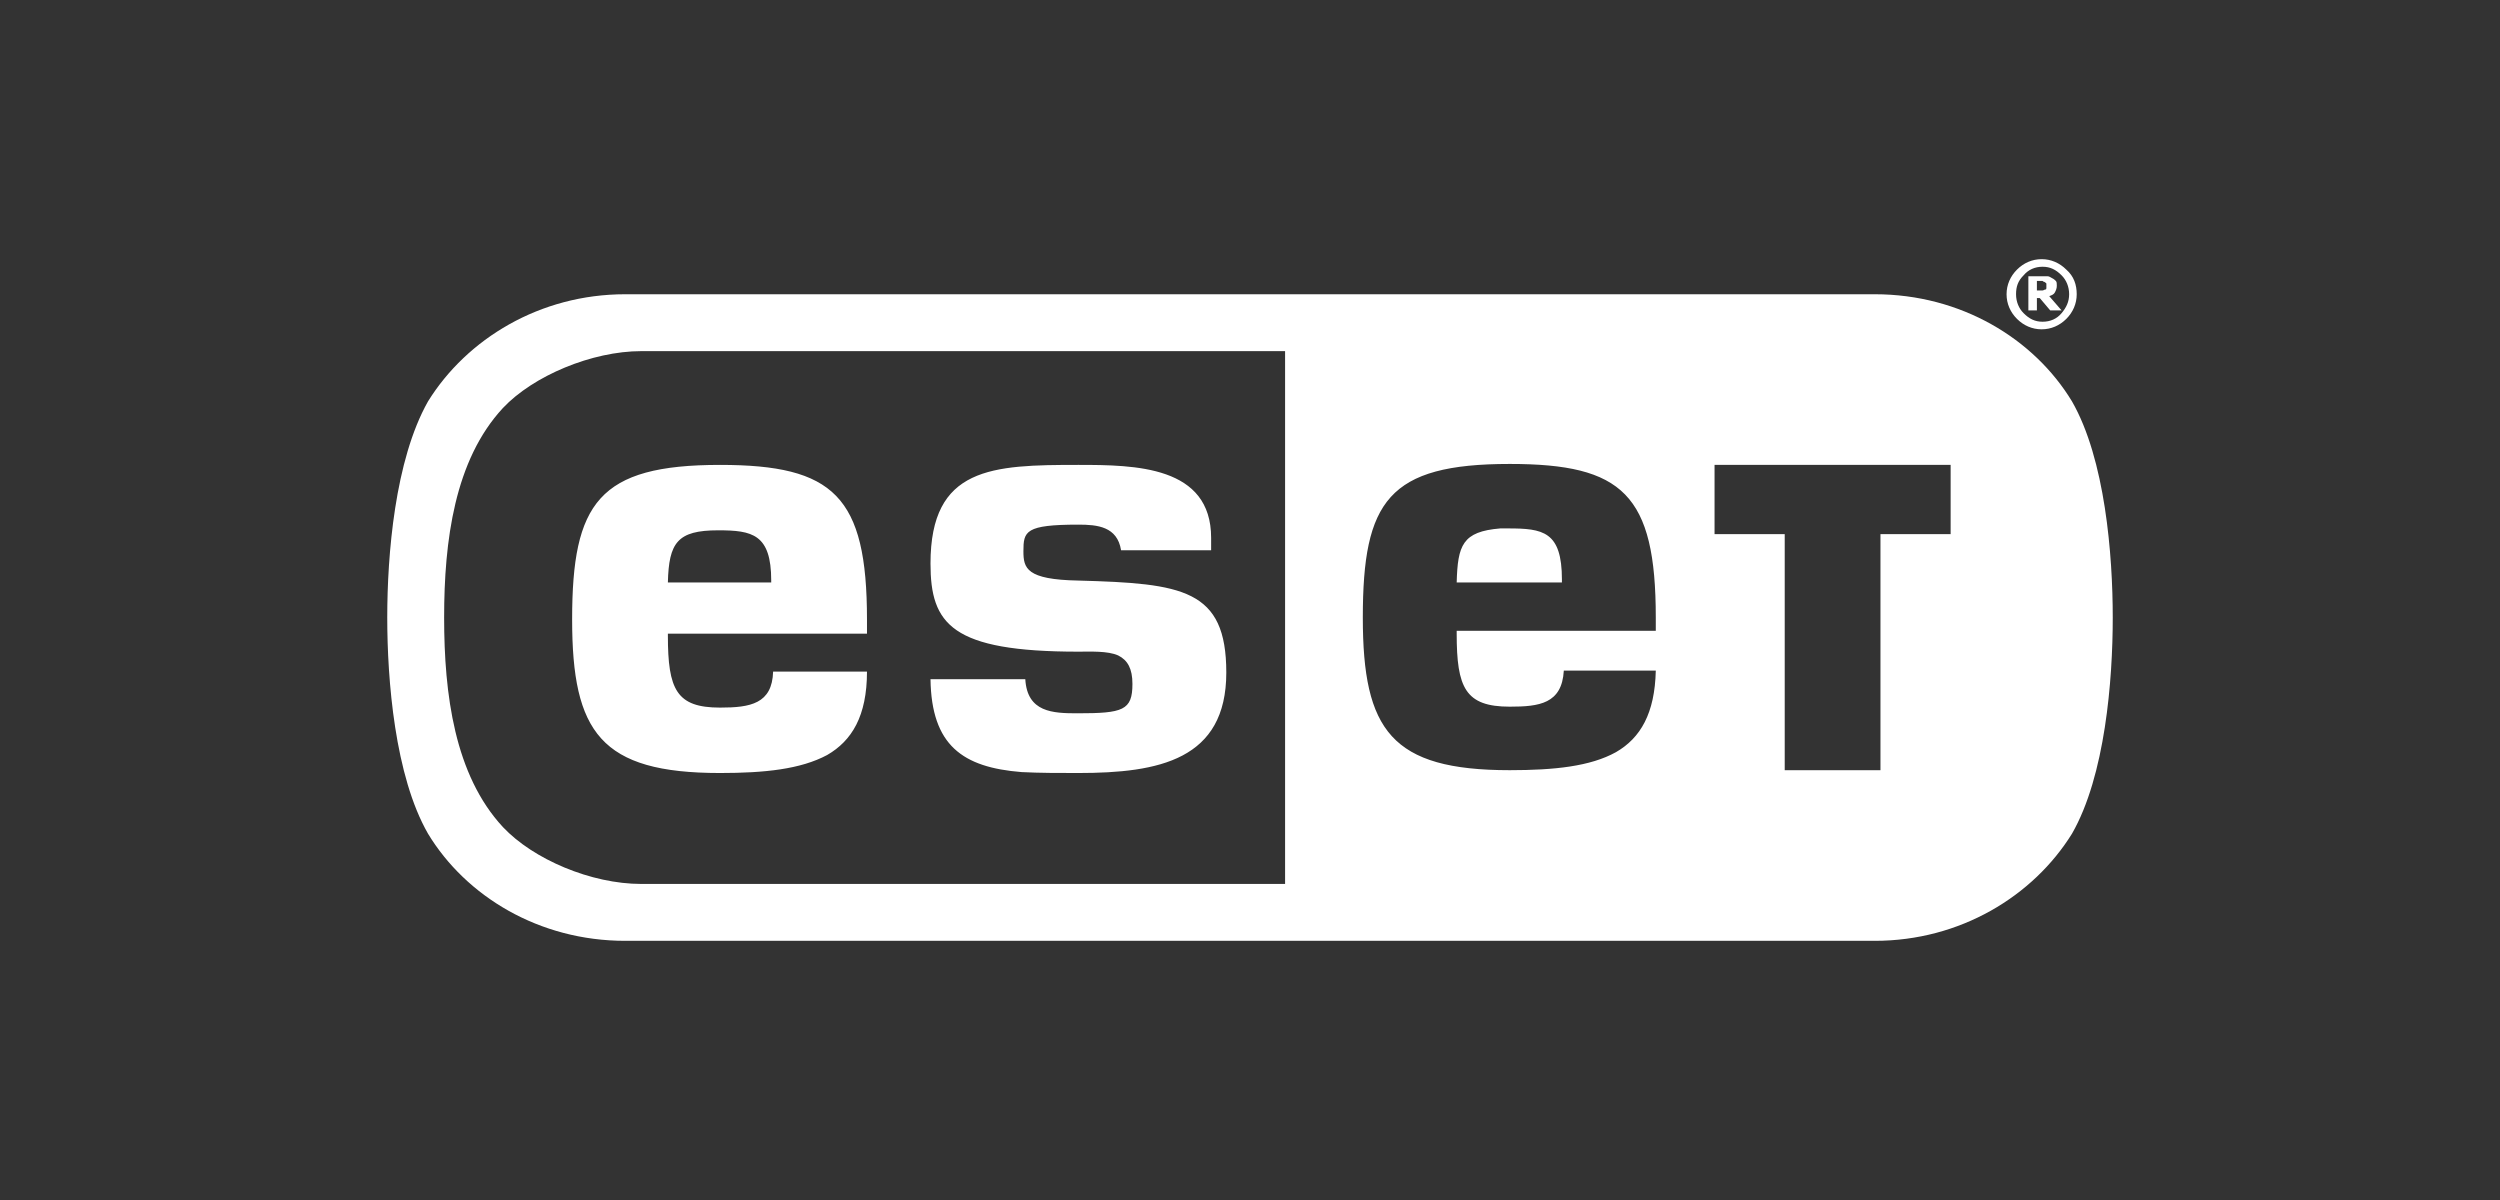 <svg xmlns="http://www.w3.org/2000/svg" xmlns:xlink="http://www.w3.org/1999/xlink" x="0" y="0" width="150" height="72" viewBox="0, 0, 150, 72"><rect x="0" y="0" width="150" height="72" fill="#333333" stroke="none"/><g id="Layer_1" display="none"><g><path d="M36.728,37.975 L36.728,48.476 C36.728,48.838 36.925,49.171 37.242,49.345 L38.003,49.763 C38.596,50.088 39.315,50.089 39.909,49.764 L40.674,49.345 C40.991,49.171 41.189,48.838 41.189,48.476 L41.189,37.975 C41.189,37.251 41.584,36.584 42.219,36.236 L47.092,33.566 C47.422,33.385 47.826,33.624 47.826,34 L47.826,44.587 C47.826,44.964 48.229,45.203 48.559,45.022 L51.256,43.544 C51.892,43.196 52.287,42.529 52.287,41.804 L52.287,30.196 C52.287,29.472 51.891,28.805 51.256,28.457 L39.91,22.238 C39.317,21.913 38.598,21.913 38.004,22.238 L35.11,23.825 C34.767,24.013 34.767,24.506 35.11,24.694 L43.759,29.435 C44.103,29.623 44.103,30.116 43.759,30.304 L39.91,32.414 C39.317,32.739 38.598,32.739 38.005,32.414 L29.675,27.849 C29.081,27.524 28.363,27.524 27.77,27.849 L26.658,28.457 C26.023,28.805 25.628,29.472 25.628,30.196 L25.628,30.718 L35.698,36.236 C36.333,36.584 36.728,37.251 36.728,37.975 M30.089,36.01 L30.089,44.587 C30.089,44.963 29.686,45.202 29.356,45.021 L26.658,43.543 C26.023,43.195 25.628,42.529 25.628,41.804 L25.628,33.815 C25.628,33.439 26.031,33.2 26.361,33.381 L29.575,35.141 C29.892,35.315 30.089,35.648 30.089,36.01 M276.878,45.107 L268.739,34.776 C268.578,34.57 268.597,34.276 268.783,34.094 L276.098,26.907 C276.425,26.586 276.198,26.029 275.738,26.029 L271.481,26.029 C271.276,26.029 271.077,26.106 270.926,26.244 L262.691,33.805 C262.362,34.107 261.832,33.874 261.832,33.428 L261.832,26.849 C261.832,26.396 261.464,26.029 261.011,26.029 L258.039,26.029 C257.586,26.029 257.219,26.396 257.219,26.849 L257.219,45.116 C257.219,45.569 257.586,45.936 258.039,45.936 L261.006,45.936 C261.462,45.936 261.83,45.566 261.826,45.111 L261.8,40.873 C261.799,40.643 261.893,40.423 262.062,40.266 L264.625,37.89 C264.843,37.689 265.186,37.713 265.373,37.945 L271.564,45.63 C271.72,45.824 271.955,45.936 272.203,45.936 L276.474,45.936 C276.902,45.936 277.141,45.443 276.878,45.107 M100.121,25.854 C97.44,25.854 95.029,26.778 93.383,28.412 C93.163,28.631 92.822,28.614 92.62,28.38 C91.214,26.745 89.052,25.854 86.449,25.854 C84.063,25.854 82.022,26.562 80.615,27.873 L80.615,26.849 C80.615,26.396 80.247,26.03 79.795,26.03 L76.962,26.03 C76.51,26.03 76.142,26.396 76.142,26.849 L76.142,45.116 C76.142,45.569 76.51,45.936 76.962,45.936 L79.936,45.936 C80.388,45.936 80.755,45.569 80.755,45.116 L80.755,35.702 C80.755,32.15 82.574,30.114 85.744,30.114 C88.539,30.114 89.956,31.745 89.956,34.961 L89.956,45.116 C89.956,45.569 90.323,45.936 90.775,45.936 L93.749,45.936 C94.201,45.936 94.569,45.569 94.569,45.116 L94.569,35.702 C94.569,32.15 96.387,30.114 99.556,30.114 C102.352,30.114 103.769,31.745 103.769,34.961 L103.769,45.116 C103.769,45.569 104.137,45.936 104.589,45.936 L107.563,45.936 C108.015,45.936 108.383,45.569 108.383,45.116 L108.383,34.574 C108.383,29.033 105.371,25.854 100.121,25.854 M244.475,26.03 L241.503,26.03 C241.053,26.03 240.684,26.398 240.684,26.849 L240.684,45.116 C240.684,45.569 241.051,45.936 241.503,45.936 L244.475,45.936 C244.927,45.936 245.295,45.569 245.295,45.116 L245.295,26.849 C245.295,26.396 244.927,26.03 244.475,26.03 M200.985,35.983 C200.985,32.431 198.711,30.044 195.327,30.044 C191.977,30.044 189.636,32.487 189.636,35.983 C189.636,39.5 191.977,41.958 195.327,41.958 C198.658,41.958 200.985,39.5 200.985,35.983 M205.632,35.983 C205.632,41.872 201.299,46.148 195.327,46.148 C189.336,46.148 184.987,41.872 184.987,35.983 C184.987,30.113 189.336,25.854 195.327,25.854 C201.299,25.854 205.632,30.113 205.632,35.983 M230.608,26.03 L212.658,26.03 C212.207,26.03 211.838,26.398 211.838,26.849 L211.838,29.506 C211.838,29.959 212.205,30.326 212.658,30.326 L218.761,30.326 C219.044,30.326 219.274,30.556 219.274,30.839 L219.274,45.116 C219.274,45.569 219.641,45.936 220.094,45.936 L223.173,45.936 C223.625,45.936 223.992,45.569 223.992,45.116 L223.992,30.839 C223.992,30.556 224.222,30.326 224.505,30.326 L230.608,30.326 C231.061,30.326 231.428,29.959 231.428,29.506 L231.428,26.849 C231.428,26.396 231.061,26.03 230.608,26.03 M124.1,26.03 L121.126,26.03 C120.674,26.03 120.306,26.396 120.306,26.849 L120.306,45.116 C120.306,45.569 120.674,45.936 121.126,45.936 L124.1,45.936 C124.552,45.936 124.92,45.569 124.92,45.116 L124.92,26.849 C124.92,26.396 124.552,26.03 124.1,26.03 M148.363,34.776 C148.202,34.571 148.22,34.277 148.407,34.093 L155.722,26.907 C156.049,26.585 155.821,26.03 155.362,26.03 L151.105,26.03 C150.899,26.03 150.701,26.107 150.55,26.245 L142.315,33.805 C141.986,34.107 141.455,33.874 141.455,33.428 L141.455,26.849 C141.455,26.396 141.088,26.03 140.636,26.03 L137.662,26.03 C137.21,26.03 136.842,26.396 136.842,26.849 L136.842,45.116 C136.842,45.569 137.21,45.936 137.662,45.936 L140.629,45.936 C141.085,45.936 141.453,45.566 141.451,45.111 L141.424,40.873 C141.422,40.643 141.517,40.423 141.686,40.266 L144.249,37.89 C144.467,37.689 144.81,37.713 144.997,37.945 L151.188,45.631 C151.344,45.824 151.579,45.936 151.827,45.936 L156.098,45.936 C156.526,45.936 156.765,45.443 156.501,45.106 z M178.78,27.083 L178.781,29.578 C178.782,30.043 178.397,30.416 177.932,30.398 C177.223,30.371 176.234,30.336 175.628,30.325 C172.241,30.325 170.37,32.347 170.37,36.018 L170.37,45.116 C170.37,45.569 170.002,45.936 169.55,45.936 L166.576,45.936 C166.124,45.936 165.757,45.569 165.757,45.116 L165.757,26.849 C165.757,26.396 166.124,26.03 166.576,26.03 L169.408,26.03 C169.861,26.03 170.228,26.396 170.228,26.849 L170.228,28.014 C171.582,26.61 173.743,25.854 176.414,25.854 C176.857,25.854 177.416,25.917 177.807,25.97 C178.362,26.045 178.78,26.523 178.78,27.083 M56.094,44.05 C56.094,44.774 55.699,45.441 55.063,45.79 L39.911,54.094 C39.317,54.42 38.598,54.42 38.004,54.094 L22.852,45.788 C22.216,45.44 21.821,44.773 21.821,44.048 L21.821,27.95 C21.821,27.226 22.216,26.559 22.852,26.21 L38.004,17.904 C38.598,17.579 39.317,17.579 39.911,17.904 L55.063,26.21 C55.699,26.558 56.094,27.225 56.094,27.95 z M59.496,25.19 C59.442,25.065 59.385,24.946 59.32,24.839 C59.255,24.733 59.178,24.625 59.091,24.52 C58.641,23.967 57.908,23.426 56.971,22.912 L49.431,18.779 L41.89,14.646 C40.953,14.132 40.093,13.8 39.364,13.706 C39.224,13.688 39.088,13.677 38.958,13.677 C38.152,13.677 37.143,14.034 36.025,14.646 L28.485,18.779 L20.945,22.912 C20.008,23.426 19.275,23.967 18.825,24.52 C18.738,24.625 18.661,24.733 18.596,24.839 C18.531,24.946 18.473,25.065 18.42,25.19 C18.141,25.836 18.012,26.707 18.012,27.734 L18.012,44.267 C18.012,45.492 18.193,46.499 18.596,47.162 C18.999,47.825 19.827,48.477 20.945,49.089 L28.485,53.223 L36.025,57.356 C36.962,57.869 37.823,58.201 38.552,58.295 C38.692,58.313 38.828,58.323 38.958,58.323 C39.088,58.323 39.224,58.313 39.364,58.295 C40.093,58.201 40.953,57.869 41.89,57.356 L56.971,49.089 C58.088,48.477 58.917,47.825 59.32,47.162 C59.385,47.055 59.442,46.935 59.496,46.812 C59.775,46.164 59.904,45.294 59.904,44.267 L59.904,27.734 C59.904,26.707 59.775,25.836 59.496,25.19" fill="#FFFFFF"></path></g></g><g id="Layer_2" display="none"><path d="M185.586,50.472 L178.522,50.472 L178.522,21.551 L201.24,21.57 C201.24,21.57 205.4,21.414 208.046,24.036 C208.046,24.036 210.747,26.299 210.747,31.829 L210.747,50.468 L203.701,50.468 L203.701,31.347 C203.701,31.347 203.788,29.397 203.126,28.713 C203.126,28.713 202.54,27.969 201.427,27.969 L185.568,27.969 L185.583,50.462 z M215.656,50.467 L215.656,23.39 L215.656,21.572 L244.005,21.572 L244.005,28 L222.677,27.998 L222.677,32.912 L237.494,32.912 L237.494,39.118 L222.677,39.118 L222.677,44.049 L244.138,44.049 L244.138,50.477 L215.64,50.477 z M166.212,50.467 L166.212,23.39 L166.212,21.572 L173.246,21.572 L173.246,50.477 L166.212,50.477 z M255.944,26.181 L255.944,25.207 L255.944,26.181 z M254.131,50.467 L254.131,27.991 L247.491,27.991 L247.491,21.564 L273.902,21.564 L273.902,27.991 L261.17,27.991 L261.17,50.467 L254.136,50.467 z M144.793,26.181 L144.793,25.207 L144.793,26.181 z M142.98,50.467 L142.98,27.991 L136.34,27.991 L136.34,21.564 L162.751,21.564 L162.751,27.991 L150.019,27.991 L150.019,50.467 L142.985,50.467 z M121.768,32.892 C123.487,32.879 124.515,32.894 124.929,32.641 C124.929,32.641 125.652,32.24 125.66,31.38 L125.662,29.49 C125.662,28.626 124.931,28.229 124.931,28.229 C124.383,27.93 123.453,27.986 121.247,27.984 L107.543,27.984 L107.543,32.891 L122.083,32.891 L121.768,32.891 z M125.559,50.467 L125.559,40.603 C125.559,39.716 124.82,39.345 124.82,39.345 C124.487,39.137 123.489,39.1 122.02,39.1 L122.361,39.1 L107.543,39.1 L107.543,50.466 L100.508,50.466 L100.508,23.388 L100.508,21.571 L122.465,21.571 C126.257,21.582 128.875,22.142 130.679,23.898 C132.45,25.709 132.685,28.078 132.695,30.543 L132.695,32.601 C132.718,34.696 131.621,36.606 130.313,37.719 L130.576,37.85 C131.11,38.11 131.401,38.477 131.401,38.477 C132.397,39.752 132.385,40.85 132.383,42.198 L132.383,50.473 L125.559,50.473 z M19.185,21.562 L19.185,23.381 L19.185,50.459 L26.219,50.459 L26.219,39.103 L47.53,39.103 L47.53,32.894 L26.219,32.894 L26.219,27.983 L50.991,27.983 L50.991,21.556 L19.182,21.556 z" fill="#FFFFFF"></path><path d="M271.526,45.356 L271.526,46.683 L272.757,46.683 C273.091,46.683 273.413,46.592 273.463,46.095 C273.533,45.437 273.059,45.356 272.757,45.356 L271.526,45.356 z M271.031,44.92 L272.747,44.92 C273.343,44.92 273.918,45.032 273.968,45.902 C273.988,46.4 273.837,46.581 273.463,46.865 C273.858,47.119 273.868,47.179 273.928,47.848 C273.968,48.354 273.897,48.435 274.111,48.77 L273.525,48.77 L273.444,48.284 C273.363,47.827 273.585,47.119 272.788,47.119 L271.525,47.119 L271.525,48.77 L271.031,48.77 L271.031,44.919 z M272.323,43.857 C270.627,43.857 269.244,45.244 269.256,46.956 C269.256,48.658 270.628,50.045 272.334,50.036 C274.032,50.036 275.414,48.658 275.414,46.947 C275.414,45.244 274.032,43.857 272.324,43.857 M272.334,50.438 C270.407,50.438 268.85,48.879 268.85,46.947 C268.842,45.021 270.407,43.451 272.334,43.451 C274.253,43.451 275.818,45.021 275.818,46.947 C275.818,48.88 274.253,50.432 272.334,50.438" fill="#FFFFFF"></path><path d="M90.837,50.755 C93.122,49.976 94.9,47.336 95.327,44.017 L95.327,43.058 L83.612,43.058 L83.612,50.756 L90.835,50.756 z M95.329,28.943 L95.329,28.075 C94.88,24.612 92.969,21.882 90.533,21.241 L83.614,21.241 L83.614,28.942 L95.329,28.942 z M54.098,43.058 L54.098,44.01 C54.522,47.332 56.3,49.977 58.592,50.756 L65.778,50.756 L65.778,43.058 L54.098,43.058 z M58.891,21.247 C56.459,21.888 54.543,24.619 54.098,28.088 L54.098,28.95 L65.778,28.95 L65.778,21.248 L58.891,21.248 z M95.337,32.154 L83.622,32.154 L83.622,39.856 L95.337,39.856 L95.337,32.154 z M68.976,50.76 L80.436,50.76 L80.436,43.062 L68.976,43.062 L68.976,50.76 z M80.436,21.24 L68.976,21.24 L68.976,28.942 L80.436,28.942 L80.436,21.24 z M54.108,39.846 L65.788,39.846 L65.788,32.144 L54.108,32.144 L54.108,39.846 z" fill="#FFFFFF"></path></g><g id="Layer_3"><g><path d="M122.783,17.143 C122.783,17.086 122.783,17.086 122.783,17.029 C122.783,16.972 122.726,16.972 122.669,16.915 C122.612,16.915 122.555,16.858 122.555,16.858 C122.499,16.858 122.442,16.858 122.385,16.858 L122.214,16.858 L122.214,17.427 L122.328,17.427 C122.442,17.427 122.499,17.427 122.555,17.427 C122.612,17.427 122.669,17.37 122.726,17.37 C122.783,17.37 122.783,17.313 122.783,17.257 C122.783,17.257 122.783,17.2 122.783,17.143 M123.693,18.622 L123.011,18.622 L122.385,17.882 L122.214,17.882 L122.214,18.622 L121.702,18.622 L121.702,16.574 L122.499,16.574 C122.669,16.574 122.783,16.574 122.84,16.574 C122.954,16.574 123.011,16.631 123.124,16.688 C123.238,16.745 123.295,16.801 123.352,16.858 C123.409,16.915 123.409,17.029 123.409,17.143 C123.409,17.313 123.352,17.427 123.295,17.541 C123.238,17.655 123.124,17.712 122.954,17.768 L123.693,18.622 z M124.148,17.655 C124.148,17.2 123.978,16.801 123.693,16.517 C123.352,16.176 123.011,16.005 122.555,16.005 C122.1,16.005 121.702,16.176 121.418,16.517 C121.076,16.858 120.963,17.2 120.963,17.655 C120.963,18.11 121.133,18.508 121.418,18.792 C121.759,19.134 122.1,19.304 122.555,19.304 C123.011,19.304 123.409,19.134 123.693,18.792 C123.978,18.451 124.148,18.11 124.148,17.655 M124.603,17.655 C124.603,18.224 124.376,18.736 123.978,19.134 C123.579,19.532 123.067,19.759 122.499,19.759 C121.93,19.759 121.418,19.532 121.02,19.134 C120.621,18.736 120.394,18.224 120.394,17.655 C120.394,17.086 120.621,16.574 121.02,16.176 C121.418,15.778 121.93,15.55 122.499,15.55 C123.067,15.55 123.579,15.778 123.978,16.176 C124.433,16.574 124.603,17.086 124.603,17.655" fill="#FFFFFF"></path><path d="M112.487,17.655 C117.663,17.655 122.044,20.328 124.319,24.083 C126.31,27.553 126.765,33.298 126.765,37.052 C126.765,40.807 126.31,46.552 124.319,50.022 C121.987,53.776 117.607,56.45 112.487,56.45 L37.513,56.45 C32.337,56.45 27.956,53.776 25.681,50.022 C23.69,46.552 23.235,40.807 23.235,37.052 C23.235,33.298 23.69,27.61 25.681,24.083 C28.013,20.328 32.393,17.655 37.513,17.655 L112.487,17.655 z M77.105,21.068 L38.48,21.068 C35.522,21.068 31.995,22.547 30.175,24.481 C27.274,27.61 26.648,32.445 26.648,37.052 C26.648,41.66 27.274,46.495 30.175,49.624 C31.995,51.558 35.465,53.037 38.48,53.037 L77.105,53.037 L77.105,21.068 z M64.704,27.894 C68.117,27.894 72.668,27.951 72.668,32.274 L72.668,33.014 L67.264,33.014 C67.036,31.591 65.842,31.478 64.704,31.478 C61.518,31.478 61.405,31.876 61.405,33.07 C61.405,34.094 61.575,34.777 64.704,34.834 C70.961,35.005 73.578,35.346 73.578,40.352 C73.578,45.585 69.539,46.381 64.704,46.381 C63.509,46.381 62.372,46.381 61.291,46.325 C57.764,46.04 55.887,44.732 55.83,40.75 L61.518,40.75 C61.632,42.741 63.168,42.798 64.647,42.798 C67.377,42.798 67.946,42.627 67.946,41.034 C67.946,40.124 67.662,39.612 67.093,39.328 C66.467,39.043 65.387,39.1 64.704,39.1 C57.081,39.1 55.83,37.451 55.83,33.81 C55.83,28.008 59.527,27.894 64.704,27.894 z M43.202,27.894 C50.028,27.894 52.019,29.771 52.019,37.166 L52.019,38.019 L40.073,38.019 L40.073,38.133 C40.073,41.376 40.585,42.456 43.202,42.456 C45.022,42.456 46.33,42.229 46.387,40.295 L52.019,40.295 C52.019,42.968 51.108,44.447 49.629,45.301 C48.037,46.154 45.875,46.381 43.202,46.381 C36.034,46.381 34.328,43.935 34.328,37.166 C34.328,30.169 35.92,27.894 43.202,27.894 z M43.088,31.819 C40.642,31.819 40.13,32.558 40.073,34.948 L46.273,34.948 L46.273,34.834 C46.273,32.047 45.136,31.819 43.088,31.819 z M90.586,27.837 C83.305,27.837 81.769,30.056 81.769,37.052 C81.769,43.822 83.476,46.211 90.586,46.211 C93.26,46.211 95.422,45.983 96.957,45.13 C98.436,44.277 99.29,42.798 99.347,40.238 L93.829,40.238 C93.715,42.229 92.35,42.4 90.586,42.4 C87.913,42.4 87.401,41.262 87.401,38.019 L87.401,37.849 L99.347,37.849 L99.347,37.052 C99.347,29.657 97.356,27.837 90.586,27.837 z M90.017,31.705 L90.473,31.705 C92.577,31.705 93.715,31.876 93.715,34.777 L93.715,34.948 L87.401,34.948 C87.464,32.713 87.739,31.894 90.017,31.705 z M117.038,27.894 L102.873,27.894 L102.873,32.047 L107.083,32.047 L107.083,46.211 L112.828,46.211 L112.828,32.047 L117.038,32.047 L117.038,27.894 z" fill="#FFFFFF"></path></g></g></svg>